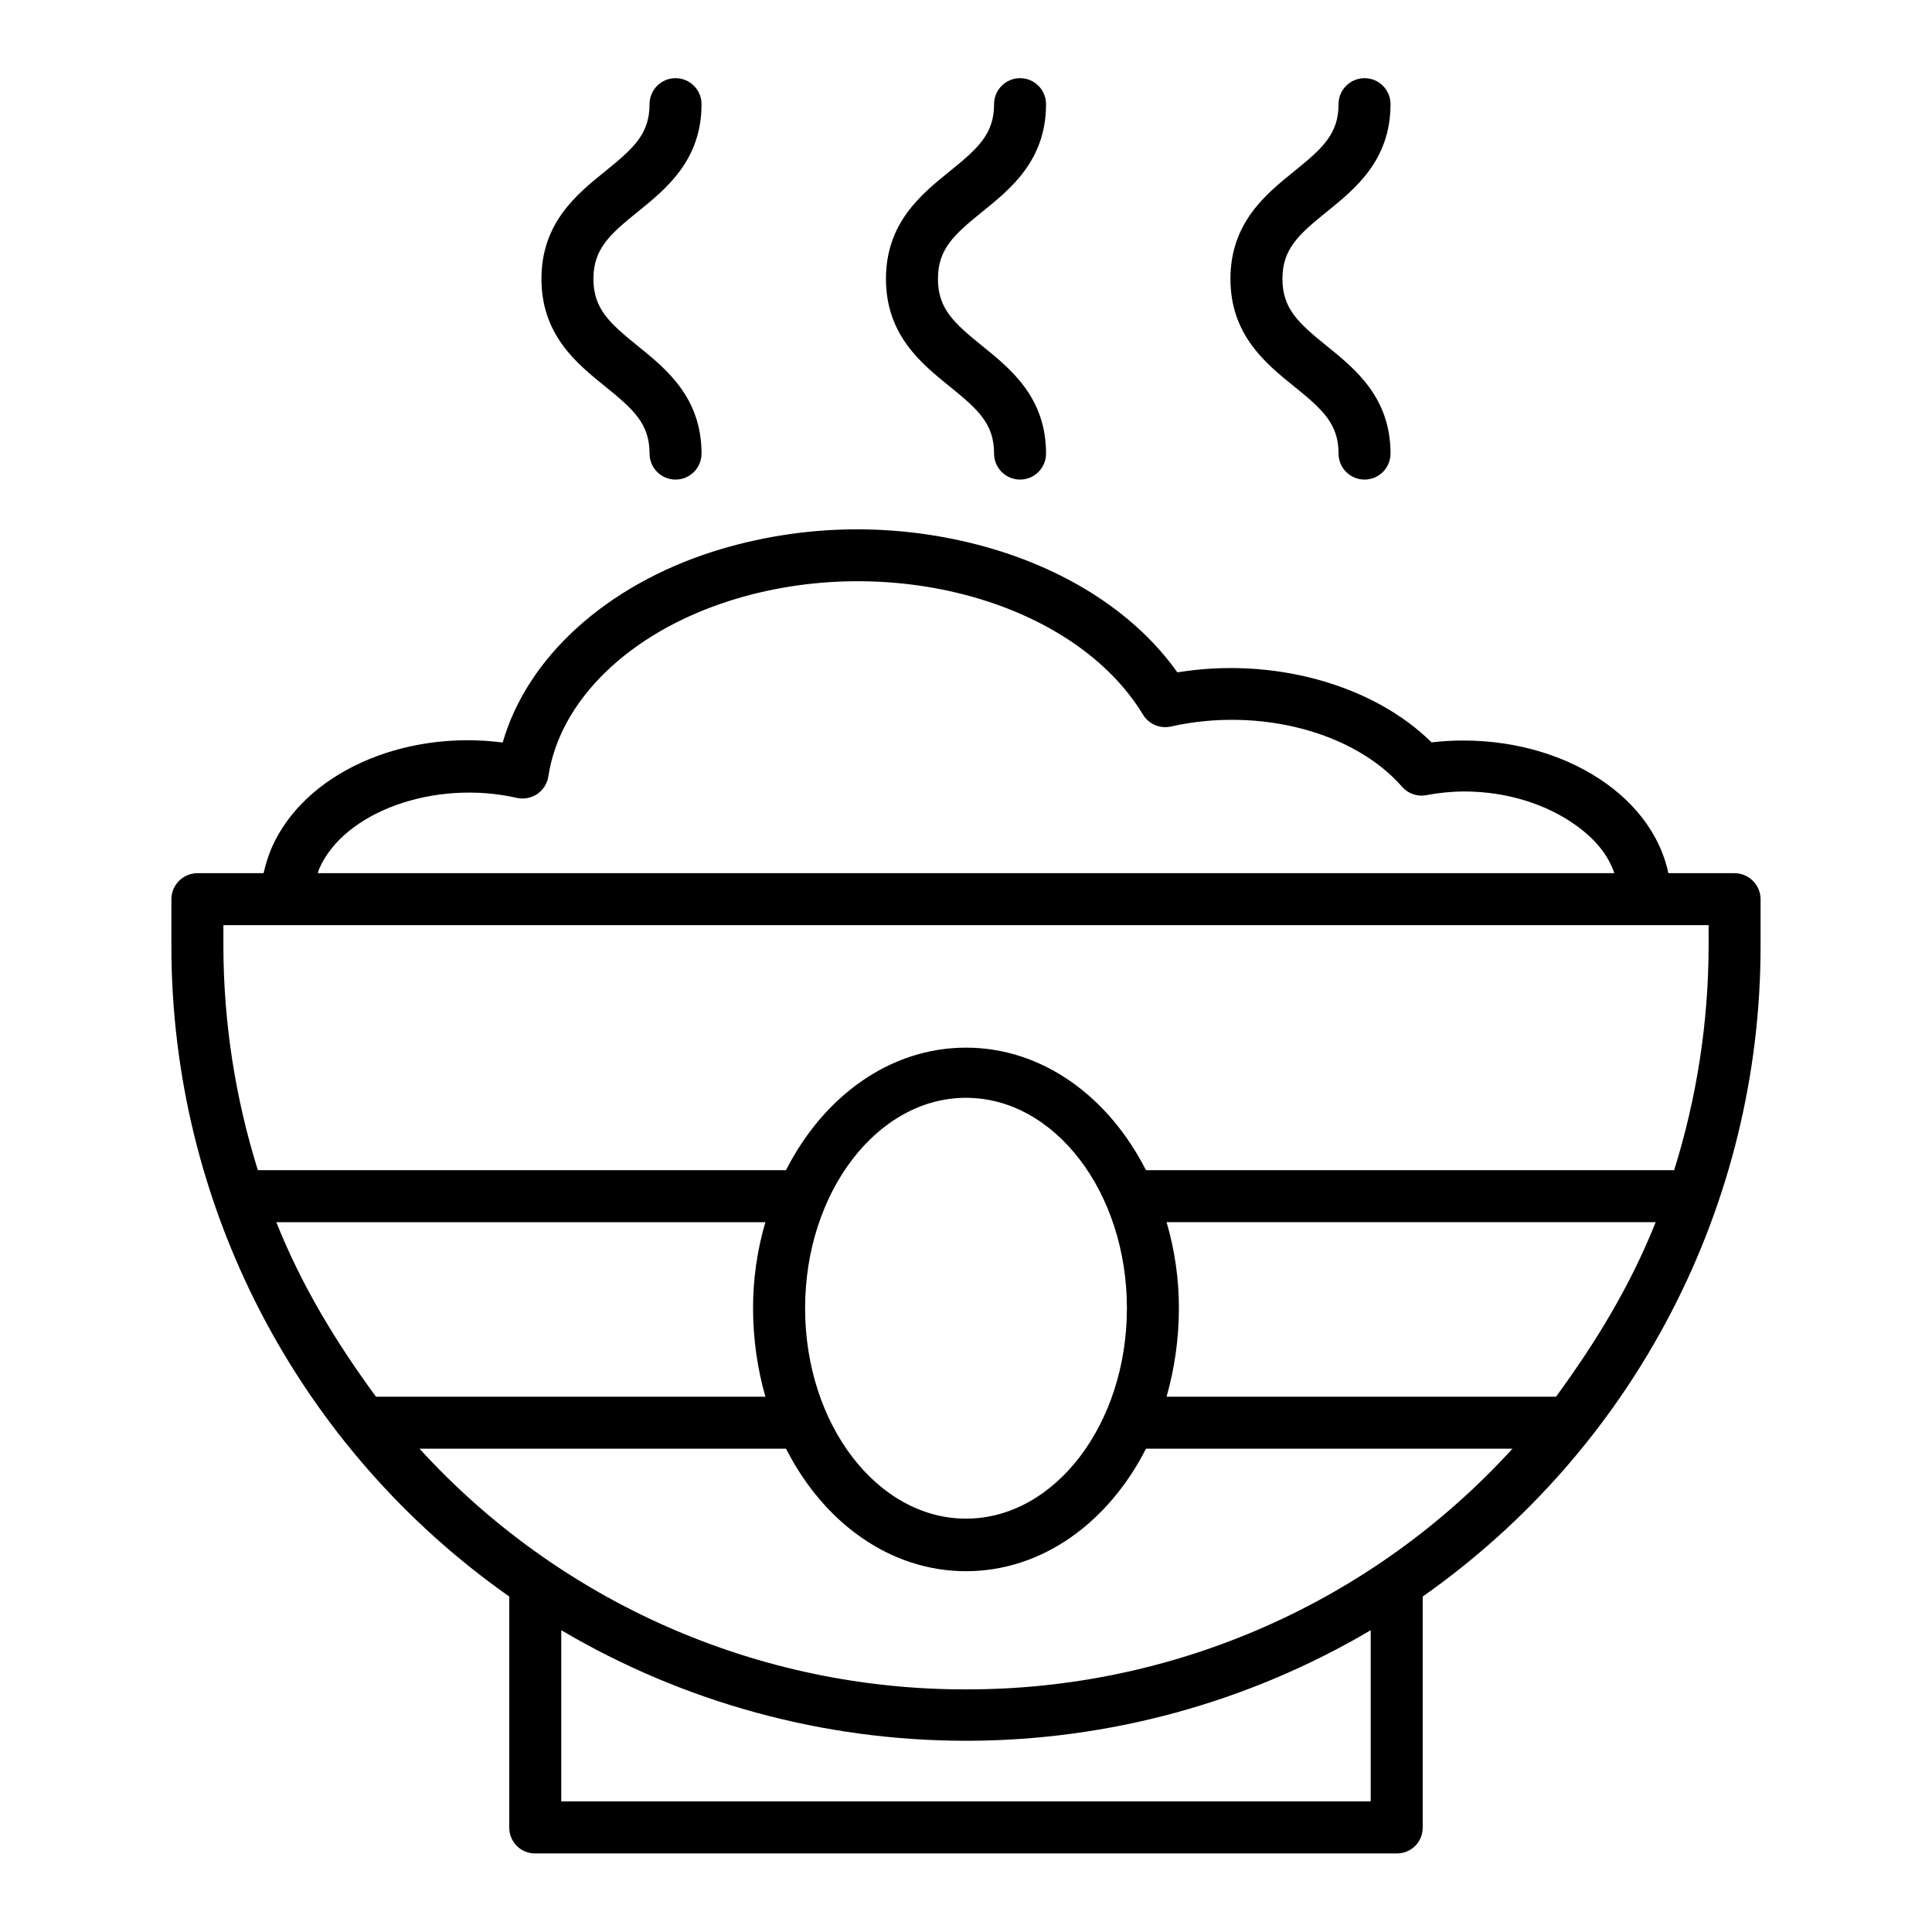 <?xml version="1.0" encoding="UTF-8"?>
<!-- The Best Svg Icon site in the world: iconSvg.co, Visit us! https://iconsvg.co -->
<svg fill="#000000" width="800px" height="800px" version="1.1" viewBox="144 144 512 512" xmlns="http://www.w3.org/2000/svg">
 <g>
  <path d="m603.5 375.4h-17.363c-1.855-8.855-7.422-17.176-16.156-23.531-10.234-7.441-23.73-11.594-38.02-11.621v-0.004c-2.867-0.008-5.734 0.156-8.582 0.492-15.547-15.383-42.125-22.699-67.359-18.547-10.867-15.301-28.641-27.004-50.609-33.207h-0.004c-23.664-6.625-48.742-6.242-72.191 1.102-28.707 9.125-49.52 28.176-55.996 50.688-26.598-3.438-52.664 8.168-61.281 28.031-0.883 2.137-1.582 4.344-2.09 6.598h-17.355c-3.816-0.074-6.977 2.941-7.074 6.758v12.781c0.031 33.77 8.184 67.039 23.766 97.004 15.586 29.961 38.145 55.738 65.777 75.152v61.305c0.008 1.812 0.738 3.551 2.031 4.824 1.293 1.273 3.043 1.977 4.859 1.953h228.29c1.812 0.023 3.562-0.68 4.856-1.953 1.293-1.273 2.027-3.012 2.031-4.828v-61.305 0.004c27.633-19.418 50.191-45.191 65.777-75.156 15.582-29.961 23.734-63.23 23.766-97.004v-12.777c-0.098-3.816-3.258-6.832-7.07-6.758zm-374.93-1.117c6.574-15.152 30.574-23.801 52.41-18.832h0.004c1.867 0.414 3.824 0.039 5.406-1.043 1.582-1.082 2.641-2.773 2.93-4.664 3.082-20.254 21.5-38.082 48.062-46.531 42.176-13.41 91.305 0.125 109.52 30.176v-0.004c1.535 2.527 4.508 3.793 7.394 3.148 23.355-5.223 48.574 1.379 61.328 16.039h-0.004c1.605 1.797 4.039 2.613 6.402 2.144 3.223-0.609 6.492-0.934 9.77-0.973h0.133c11.414 0 22.043 3.387 29.941 9.137 4.875 3.551 8.266 7.594 9.949 12.512h-343.64c0.129 0.008 0.246-0.762 0.395-1.109zm118.27 139.86h-103.21c-10.797-14.762-19.73-29.52-26.406-46.25h129.61c-2.207 7.508-3.305 15.297-3.266 23.125 0.031 7.82 1.129 15.602 3.266 23.125zm160.41 107.25h-214.51v-45.371c32.488 19.184 69.527 29.301 107.26 29.301 37.727 0 74.766-10.117 107.25-29.301zm-107.25-29.691c-27.254 0.051-54.219-5.598-79.16-16.582-24.941-10.988-47.309-27.066-65.668-47.207h97.129c10.004 19.68 27.641 32.473 47.699 32.473s37.691-12.793 47.699-32.473h97.129c-18.363 20.141-40.73 36.219-65.672 47.207-24.941 10.984-51.906 16.633-79.156 16.582zm-42.641-101.01c0-30.746 19.129-55.762 42.641-55.762s42.641 25.016 42.641 55.762c-0.004 30.746-19.129 55.762-42.641 55.762s-42.641-25.016-42.641-55.762zm95.793-22.805h129.62c-6.676 16.727-15.609 31.488-26.406 46.25h-103.21c2.133-7.523 3.231-15.305 3.262-23.125 0.039-7.828-1.059-15.617-3.262-23.125zm143.65-72.957c-0.059 20.074-3.141 40.023-9.137 59.18h-139.97c-10.004-19.68-27.641-32.473-47.699-32.473s-37.691 12.793-47.699 32.473h-139.96c-6-19.156-9.082-39.105-9.137-59.18v-5.762h393.6z"/>
  <path d="m404.33 200.11c7.523-6.078 16.883-13.641 16.883-28.508v0.004c0-3.805-3.082-6.891-6.887-6.891-3.805 0-6.887 3.086-6.887 6.891 0 7.902-4.25 11.719-11.766 17.793-7.512 6.074-16.883 13.641-16.883 28.508 0 14.863 9.363 22.43 16.883 28.508 7.523 6.078 11.766 9.891 11.766 17.793v-0.004c0 3.805 3.082 6.887 6.887 6.887 3.805 0 6.887-3.082 6.887-6.887 0-14.863-9.363-22.43-16.883-28.508-7.523-6.078-11.766-9.891-11.766-17.793 0-7.898 4.25-11.719 11.766-17.793z"/>
  <path d="m313.03 200.11c7.523-6.078 16.883-13.641 16.883-28.508v0.004c0-3.805-3.082-6.891-6.887-6.891-3.805 0-6.887 3.086-6.887 6.891 0 7.902-4.25 11.719-11.766 17.793-7.516 6.07-16.883 13.641-16.883 28.504 0 14.863 9.359 22.43 16.883 28.508 7.523 6.078 11.766 9.891 11.766 17.793 0 3.805 3.082 6.887 6.887 6.887 3.805 0 6.887-3.082 6.887-6.887 0-14.863-9.359-22.43-16.883-28.508-7.519-6.078-11.766-9.891-11.766-17.793 0-7.898 4.254-11.719 11.766-17.793z"/>
  <path d="m495.62 200.11c7.523-6.078 16.883-13.641 16.883-28.508v0.004c0-3.805-3.082-6.891-6.887-6.891-3.805 0-6.887 3.086-6.887 6.891 0 7.902-4.25 11.719-11.766 17.793s-16.883 13.641-16.883 28.508c0 14.863 9.359 22.43 16.883 28.508s11.766 9.891 11.766 17.793v-0.004c0 3.805 3.082 6.887 6.887 6.887 3.805 0 6.887-3.082 6.887-6.887 0-14.863-9.359-22.43-16.883-28.508-7.519-6.078-11.762-9.891-11.762-17.793 0-7.898 4.25-11.719 11.762-17.793z"/>
 </g>
</svg>